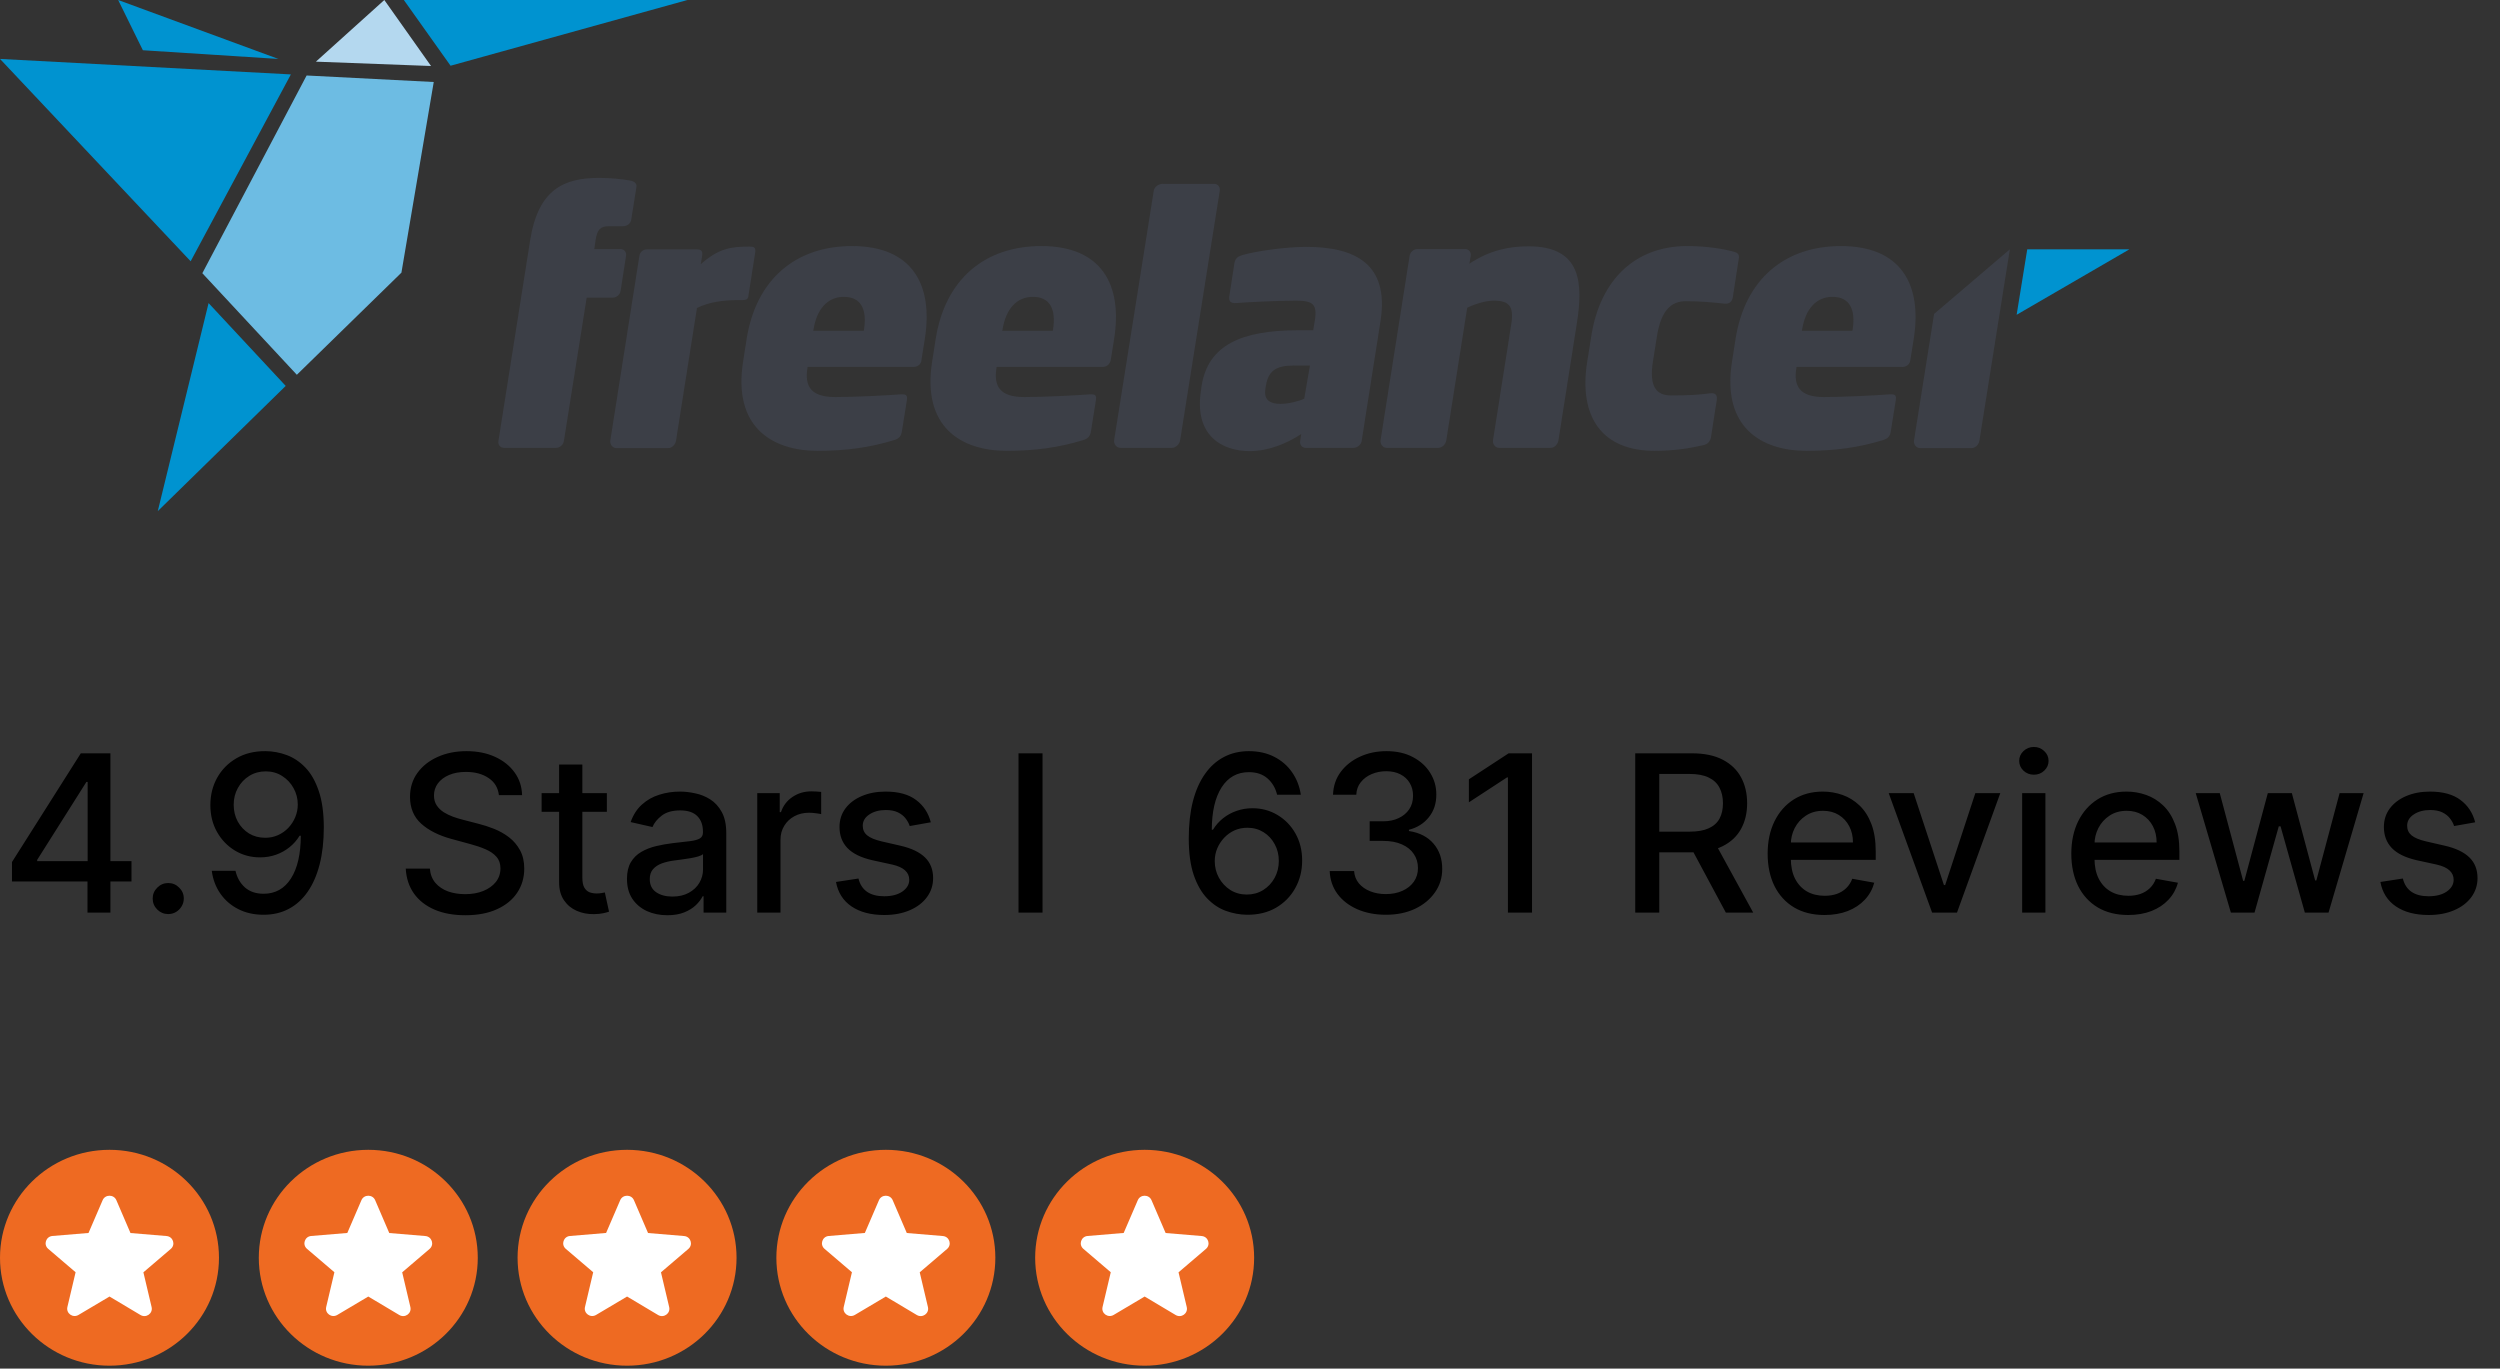 <svg width="137" height="75" viewBox="0 0 137 75" fill="none" xmlns="http://www.w3.org/2000/svg">
<rect x="0" y="0" width="137" height="75" fill="#333333" stroke="none"/>
<path fill-rule="evenodd" clip-rule="evenodd" d="M16.803 4.137L11.088 14.972L16.267 20.538L21.998 14.942L23.769 4.494L16.803 4.137Z" fill="#6DBCE3"/>
<path fill-rule="evenodd" clip-rule="evenodd" d="M0 3.229L10.448 14.318L15.94 4.078L0 3.229Z" fill="#0093D0"/>
<path fill-rule="evenodd" clip-rule="evenodd" d="M15.256 3.23L6.475 0L7.829 2.753L15.256 3.23Z" fill="#0093D0"/>
<path fill-rule="evenodd" clip-rule="evenodd" d="M23.621 3.617L21.061 0L17.311 3.379L23.621 3.617Z" fill="#B4D8EF"/>
<path fill-rule="evenodd" clip-rule="evenodd" d="M11.43 16.609L8.646 28.01L15.657 21.148L11.43 16.609Z" fill="#0093D0"/>
<path fill-rule="evenodd" clip-rule="evenodd" d="M37.669 0H22.131L24.691 3.602L37.669 0Z" fill="#0093D0"/>
<path fill-rule="evenodd" clip-rule="evenodd" d="M33.579 16.312H32.15L30.9 24.171C30.87 24.379 30.676 24.543 30.468 24.543H27.625C27.417 24.543 27.283 24.379 27.313 24.171L29.054 13.157C29.5 10.374 30.9 9.749 32.834 9.749C33.43 9.749 34.055 9.808 34.546 9.897C34.769 9.942 34.918 10.061 34.873 10.269L34.591 12.04C34.561 12.249 34.367 12.398 34.144 12.398H33.355C32.894 12.398 32.73 12.591 32.641 13.142L32.567 13.648H33.995C34.204 13.648 34.338 13.812 34.308 14.02L34.01 15.925C33.98 16.148 33.787 16.312 33.579 16.312ZM40.678 16.446H40.41C39.606 16.446 38.818 16.565 38.193 16.878L37.047 24.141C37.017 24.349 36.838 24.558 36.6 24.558H33.787C33.564 24.558 33.415 24.349 33.445 24.141L35.037 14.035C35.067 13.827 35.216 13.663 35.469 13.663H38.163C38.431 13.663 38.52 13.752 38.475 14.035L38.401 14.481C39.383 13.603 40.068 13.514 41.065 13.514C41.378 13.514 41.422 13.588 41.378 13.886L41.02 16.163C41.006 16.387 40.916 16.446 40.678 16.446ZM50.07 20.108H44.25V20.152C44.087 21.149 44.414 21.759 45.768 21.759C46.766 21.759 48.611 21.67 49.34 21.611C49.638 21.596 49.742 21.64 49.698 21.923L49.43 23.605C49.385 23.903 49.281 24.037 48.968 24.126C47.703 24.513 46.394 24.706 44.816 24.706C42.286 24.706 40.157 23.382 40.723 19.81L40.916 18.574C41.437 15.285 43.625 13.484 46.691 13.484C49.965 13.484 51.156 15.568 50.68 18.574L50.501 19.691C50.501 19.944 50.293 20.108 50.07 20.108ZM47.346 18.068C47.525 16.952 47.182 16.267 46.245 16.267C45.352 16.267 44.756 16.937 44.578 18.068L44.563 18.128H47.331L47.346 18.068ZM60.429 20.108H54.609V20.152C54.446 21.149 54.773 21.759 56.127 21.759C57.125 21.759 58.97 21.67 59.699 21.611C59.997 21.596 60.101 21.64 60.057 21.923L59.789 23.605C59.744 23.903 59.64 24.037 59.327 24.126C58.062 24.513 56.752 24.706 55.175 24.706C52.645 24.706 50.516 23.382 51.082 19.81L51.275 18.574C51.796 15.285 53.984 13.484 57.065 13.484C60.339 13.484 61.53 15.568 61.054 18.574L60.875 19.691C60.846 19.944 60.652 20.108 60.429 20.108ZM57.705 18.068C57.884 16.952 57.541 16.267 56.604 16.267C55.711 16.267 55.115 16.937 54.937 18.068L54.922 18.128H57.69L57.705 18.068ZM64.224 24.543H61.396C61.188 24.543 61.024 24.334 61.054 24.126L63.227 10.448C63.257 10.24 63.495 10.076 63.703 10.076H66.531C66.739 10.076 66.873 10.24 66.844 10.448L64.671 24.126C64.641 24.334 64.432 24.543 64.224 24.543ZM74.166 24.543H71.562C71.353 24.543 71.219 24.379 71.249 24.171L71.309 23.784C70.52 24.305 69.508 24.721 68.481 24.721C67.007 24.721 65.415 23.903 65.817 21.373L65.846 21.149C66.204 18.902 68.034 18.098 71.16 18.098H71.963L72.053 17.562C72.202 16.64 71.919 16.476 70.996 16.476C69.954 16.476 68.243 16.565 67.722 16.61C67.394 16.625 67.335 16.461 67.365 16.238L67.647 14.422C67.692 14.139 67.856 14.05 68.094 13.975C68.734 13.782 70.386 13.529 71.591 13.529C74.3 13.529 76.131 14.496 75.655 17.577L74.613 24.201C74.568 24.379 74.375 24.543 74.166 24.543ZM71.785 20.033H70.862C69.924 20.033 69.508 20.331 69.374 21.119L69.344 21.313C69.24 21.953 69.642 22.132 70.163 22.132C70.609 22.132 71.145 21.998 71.472 21.849L71.785 20.033ZM84.972 24.543H82.159C81.936 24.543 81.787 24.334 81.817 24.126L82.814 17.786C82.977 16.788 82.71 16.476 81.861 16.476C81.43 16.476 80.864 16.64 80.403 16.863L79.257 24.126C79.227 24.334 79.048 24.543 78.81 24.543H75.997C75.774 24.543 75.625 24.334 75.655 24.126L77.247 14.02C77.277 13.812 77.471 13.648 77.679 13.648H80.284C80.492 13.648 80.626 13.812 80.596 14.02L80.522 14.452C81.638 13.707 82.71 13.499 83.766 13.499C86.698 13.499 86.758 15.553 86.401 17.786L85.403 24.126C85.374 24.334 85.195 24.543 84.972 24.543ZM93.277 24.409C92.622 24.558 91.774 24.706 90.672 24.706C87.815 24.706 86.49 22.876 86.981 19.81L87.204 18.411C87.681 15.36 89.586 13.484 92.458 13.484C93.56 13.484 94.468 13.648 94.974 13.782C95.212 13.841 95.331 13.931 95.286 14.169L94.959 16.282C94.929 16.506 94.78 16.669 94.512 16.64C93.887 16.58 93.292 16.506 92.384 16.506C91.58 16.506 91.029 17.012 90.806 18.396L90.583 19.795C90.36 21.179 90.762 21.67 91.565 21.67C92.488 21.67 93.083 21.64 93.738 21.551C94.021 21.521 94.11 21.67 94.081 21.908L93.753 24.007C93.679 24.26 93.53 24.364 93.277 24.409ZM104.261 20.108H98.442V20.152C98.278 21.149 98.605 21.759 99.96 21.759C100.957 21.759 102.803 21.67 103.532 21.611C103.83 21.596 103.934 21.64 103.889 21.923L103.621 23.605C103.577 23.903 103.473 24.037 103.16 24.126C101.895 24.513 100.585 24.706 99.007 24.706C96.477 24.706 94.349 23.382 94.914 19.81L95.108 18.574C95.629 15.285 97.816 13.484 100.883 13.484C104.157 13.484 105.348 15.568 104.872 18.574L104.693 19.691C104.678 19.944 104.485 20.108 104.261 20.108ZM101.523 18.068C101.701 16.952 101.359 16.267 100.421 16.267C99.528 16.267 98.933 16.937 98.754 18.068L98.739 18.128H101.508L101.523 18.068ZM110.14 13.663L108.473 24.141C108.444 24.349 108.265 24.558 108.027 24.558H105.229C105.006 24.558 104.857 24.349 104.887 24.141L105.988 17.205L110.14 13.663Z" fill="#3C3F47"/>
<path fill-rule="evenodd" clip-rule="evenodd" d="M116.689 13.664H111.093L110.512 17.25L116.689 13.664Z" fill="#0093D0"/>
<path d="M0.656 48.305V47.24L4.428 41.282H5.267V42.851H4.734L2.037 47.121V47.189H7.206V48.305H0.656ZM4.794 50.01V47.981L4.803 47.496V41.282H6.051V50.01H4.794ZM9.219 50.091C8.987 50.091 8.786 50.008 8.619 49.844C8.451 49.676 8.367 49.474 8.367 49.239C8.367 49.005 8.451 48.807 8.619 48.642C8.786 48.474 8.987 48.39 9.219 48.39C9.452 48.39 9.653 48.474 9.82 48.642C9.988 48.807 10.072 49.005 10.072 49.239C10.072 49.395 10.032 49.538 9.952 49.669C9.876 49.797 9.773 49.899 9.646 49.976C9.518 50.052 9.376 50.091 9.219 50.091ZM14.558 41.163C14.947 41.166 15.331 41.237 15.709 41.376C16.086 41.515 16.427 41.743 16.731 42.058C17.038 42.373 17.282 42.8 17.464 43.337C17.649 43.871 17.742 44.535 17.745 45.331C17.745 46.095 17.669 46.775 17.515 47.372C17.362 47.966 17.142 48.467 16.855 48.876C16.571 49.285 16.226 49.596 15.819 49.809C15.413 50.023 14.956 50.129 14.447 50.129C13.927 50.129 13.466 50.027 13.062 49.822C12.659 49.618 12.331 49.335 12.078 48.974C11.825 48.611 11.667 48.193 11.605 47.721H12.905C12.99 48.096 13.163 48.4 13.424 48.633C13.689 48.864 14.03 48.978 14.447 48.978C15.086 48.978 15.585 48.7 15.943 48.143C16.301 47.584 16.481 46.802 16.484 45.8H16.416C16.268 46.044 16.084 46.254 15.862 46.43C15.643 46.606 15.397 46.743 15.125 46.839C14.852 46.936 14.561 46.984 14.251 46.984C13.748 46.984 13.291 46.861 12.879 46.614C12.467 46.366 12.139 46.027 11.895 45.595C11.65 45.163 11.528 44.67 11.528 44.116C11.528 43.565 11.653 43.065 11.903 42.616C12.156 42.167 12.508 41.812 12.96 41.551C13.414 41.287 13.947 41.157 14.558 41.163ZM14.562 42.271C14.23 42.271 13.93 42.353 13.663 42.518C13.399 42.68 13.19 42.9 13.037 43.179C12.883 43.454 12.806 43.761 12.806 44.099C12.806 44.437 12.88 44.744 13.028 45.02C13.179 45.292 13.383 45.51 13.642 45.672C13.903 45.831 14.201 45.91 14.537 45.91C14.787 45.91 15.02 45.862 15.235 45.765C15.451 45.669 15.64 45.535 15.802 45.365C15.964 45.192 16.091 44.996 16.181 44.777C16.272 44.558 16.318 44.328 16.318 44.087C16.318 43.765 16.241 43.467 16.088 43.192C15.937 42.916 15.73 42.694 15.466 42.527C15.201 42.356 14.9 42.271 14.562 42.271ZM27.34 43.575C27.294 43.172 27.107 42.859 26.777 42.638C26.448 42.413 26.033 42.301 25.533 42.301C25.175 42.301 24.865 42.358 24.604 42.471C24.343 42.582 24.14 42.736 23.995 42.932C23.853 43.125 23.782 43.345 23.782 43.592C23.782 43.8 23.83 43.978 23.927 44.129C24.026 44.28 24.155 44.406 24.314 44.508C24.476 44.608 24.649 44.692 24.834 44.76C25.019 44.825 25.196 44.879 25.367 44.922L26.219 45.143C26.497 45.212 26.783 45.304 27.076 45.42C27.368 45.537 27.64 45.69 27.89 45.88C28.14 46.071 28.341 46.307 28.495 46.588C28.651 46.869 28.729 47.206 28.729 47.598C28.729 48.092 28.601 48.531 28.346 48.915C28.093 49.298 27.725 49.601 27.242 49.822C26.762 50.044 26.181 50.155 25.499 50.155C24.846 50.155 24.28 50.051 23.803 49.844C23.326 49.636 22.952 49.342 22.682 48.962C22.412 48.578 22.263 48.123 22.235 47.598H23.556C23.581 47.913 23.684 48.176 23.863 48.386C24.044 48.594 24.276 48.748 24.557 48.851C24.841 48.95 25.152 49 25.49 49C25.863 49 26.194 48.942 26.483 48.825C26.776 48.706 27.006 48.541 27.174 48.331C27.341 48.118 27.425 47.869 27.425 47.585C27.425 47.327 27.351 47.115 27.203 46.95C27.059 46.785 26.861 46.649 26.611 46.541C26.364 46.433 26.084 46.338 25.772 46.255L24.74 45.974C24.041 45.784 23.488 45.504 23.078 45.135C22.672 44.765 22.469 44.277 22.469 43.669C22.469 43.166 22.605 42.727 22.878 42.352C23.151 41.977 23.52 41.686 23.986 41.478C24.452 41.268 24.978 41.163 25.563 41.163C26.154 41.163 26.675 41.267 27.127 41.474C27.581 41.682 27.939 41.967 28.201 42.331C28.462 42.692 28.598 43.106 28.61 43.575H27.34ZM33.256 43.464V44.487H29.68V43.464H33.256ZM30.639 41.896H31.913V48.088C31.913 48.335 31.95 48.521 32.024 48.646C32.098 48.768 32.193 48.852 32.31 48.898C32.429 48.94 32.558 48.962 32.697 48.962C32.8 48.962 32.889 48.954 32.966 48.94C33.043 48.926 33.102 48.915 33.145 48.906L33.375 49.959C33.301 49.987 33.196 50.015 33.06 50.044C32.923 50.075 32.753 50.092 32.548 50.095C32.213 50.101 31.901 50.041 31.611 49.916C31.321 49.791 31.087 49.598 30.908 49.337C30.729 49.075 30.639 48.747 30.639 48.352V41.896ZM36.57 50.155C36.155 50.155 35.78 50.078 35.445 49.925C35.11 49.768 34.844 49.542 34.648 49.247C34.455 48.952 34.358 48.589 34.358 48.16C34.358 47.791 34.429 47.487 34.571 47.248C34.713 47.01 34.905 46.821 35.147 46.682C35.388 46.542 35.658 46.437 35.956 46.366C36.255 46.295 36.559 46.241 36.868 46.204C37.26 46.159 37.578 46.122 37.823 46.094C38.067 46.062 38.245 46.013 38.355 45.944C38.466 45.876 38.522 45.765 38.522 45.612V45.582C38.522 45.21 38.416 44.922 38.206 44.717C37.999 44.513 37.689 44.41 37.277 44.41C36.848 44.41 36.51 44.505 36.263 44.696C36.019 44.883 35.85 45.092 35.756 45.322L34.559 45.05C34.701 44.652 34.908 44.331 35.181 44.087C35.456 43.839 35.773 43.66 36.131 43.55C36.489 43.436 36.865 43.379 37.26 43.379C37.522 43.379 37.799 43.41 38.091 43.473C38.387 43.532 38.662 43.643 38.918 43.805C39.176 43.967 39.388 44.199 39.553 44.5C39.718 44.798 39.8 45.186 39.8 45.663V50.01H38.556V49.115H38.505C38.422 49.28 38.299 49.442 38.134 49.601C37.969 49.76 37.758 49.892 37.499 49.997C37.24 50.102 36.931 50.155 36.57 50.155ZM36.847 49.132C37.199 49.132 37.5 49.062 37.75 48.923C38.003 48.784 38.195 48.602 38.326 48.378C38.459 48.15 38.526 47.907 38.526 47.649V46.805C38.48 46.851 38.392 46.893 38.262 46.933C38.134 46.97 37.988 47.003 37.823 47.031C37.658 47.057 37.498 47.081 37.341 47.103C37.185 47.123 37.054 47.14 36.949 47.155C36.702 47.186 36.476 47.239 36.272 47.312C36.07 47.386 35.908 47.493 35.786 47.632C35.666 47.768 35.607 47.95 35.607 48.177C35.607 48.493 35.723 48.731 35.956 48.893C36.189 49.052 36.486 49.132 36.847 49.132ZM41.497 50.01V43.464H42.729V44.504H42.797C42.916 44.152 43.126 43.875 43.428 43.673C43.731 43.469 44.075 43.366 44.459 43.366C44.538 43.366 44.632 43.369 44.74 43.375C44.851 43.38 44.938 43.388 45 43.396V44.615C44.949 44.601 44.858 44.585 44.727 44.568C44.597 44.548 44.466 44.538 44.335 44.538C44.034 44.538 43.766 44.602 43.53 44.73C43.297 44.855 43.112 45.03 42.976 45.254C42.84 45.476 42.771 45.728 42.771 46.013V50.01H41.497ZM51.008 45.062L49.853 45.267C49.804 45.119 49.728 44.978 49.623 44.845C49.52 44.712 49.381 44.602 49.205 44.517C49.029 44.432 48.809 44.389 48.544 44.389C48.184 44.389 47.883 44.47 47.641 44.632C47.4 44.791 47.279 44.997 47.279 45.25C47.279 45.469 47.36 45.645 47.522 45.778C47.684 45.912 47.945 46.021 48.306 46.106L49.346 46.345C49.948 46.484 50.397 46.699 50.692 46.989C50.988 47.278 51.135 47.655 51.135 48.118C51.135 48.51 51.022 48.859 50.794 49.166C50.57 49.47 50.256 49.709 49.853 49.882C49.452 50.055 48.988 50.142 48.459 50.142C47.726 50.142 47.128 49.986 46.665 49.673C46.202 49.358 45.918 48.91 45.813 48.331L47.044 48.143C47.121 48.464 47.279 48.707 47.517 48.872C47.756 49.034 48.067 49.115 48.451 49.115C48.868 49.115 49.202 49.028 49.452 48.855C49.702 48.679 49.827 48.464 49.827 48.212C49.827 48.007 49.75 47.835 49.597 47.696C49.446 47.557 49.215 47.452 48.902 47.38L47.794 47.138C47.184 46.998 46.732 46.777 46.439 46.473C46.15 46.169 46.005 45.784 46.005 45.318C46.005 44.932 46.113 44.594 46.328 44.304C46.544 44.014 46.843 43.788 47.223 43.626C47.604 43.462 48.04 43.379 48.532 43.379C49.239 43.379 49.796 43.532 50.202 43.839C50.608 44.143 50.877 44.551 51.008 45.062ZM57.131 41.282V50.01H55.814V41.282H57.131ZM68.328 50.129C67.939 50.123 67.555 50.052 67.177 49.916C66.802 49.78 66.461 49.552 66.154 49.234C65.848 48.916 65.602 48.489 65.417 47.952C65.235 47.415 65.144 46.744 65.144 45.94C65.144 45.179 65.22 44.503 65.37 43.912C65.524 43.321 65.744 42.822 66.031 42.416C66.318 42.007 66.664 41.696 67.071 41.483C67.477 41.27 67.933 41.163 68.439 41.163C68.959 41.163 69.42 41.265 69.823 41.47C70.227 41.675 70.554 41.957 70.804 42.318C71.056 42.679 71.217 43.089 71.285 43.55H69.985C69.897 43.186 69.723 42.889 69.461 42.659C69.2 42.429 68.859 42.314 68.439 42.314C67.799 42.314 67.301 42.592 66.943 43.149C66.588 43.706 66.409 44.48 66.406 45.471H66.47C66.62 45.224 66.805 45.014 67.024 44.841C67.245 44.665 67.493 44.53 67.765 44.436C68.041 44.339 68.331 44.291 68.635 44.291C69.14 44.291 69.598 44.415 70.007 44.662C70.419 44.906 70.747 45.244 70.991 45.676C71.235 46.108 71.358 46.602 71.358 47.159C71.358 47.716 71.231 48.22 70.978 48.672C70.728 49.123 70.376 49.481 69.921 49.746C69.467 50.007 68.936 50.135 68.328 50.129ZM68.323 49.021C68.659 49.021 68.959 48.939 69.223 48.774C69.487 48.609 69.696 48.388 69.849 48.109C70.002 47.831 70.079 47.52 70.079 47.176C70.079 46.841 70.004 46.535 69.853 46.26C69.706 45.984 69.501 45.765 69.24 45.603C68.981 45.442 68.686 45.361 68.353 45.361C68.1 45.361 67.866 45.409 67.65 45.505C67.437 45.602 67.25 45.736 67.088 45.906C66.926 46.077 66.798 46.273 66.704 46.494C66.613 46.713 66.568 46.944 66.568 47.189C66.568 47.515 66.643 47.818 66.794 48.096C66.947 48.375 67.156 48.599 67.42 48.77C67.687 48.937 67.988 49.021 68.323 49.021ZM75.948 50.129C75.363 50.129 74.84 50.028 74.38 49.827C73.923 49.625 73.56 49.345 73.293 48.987C73.029 48.626 72.887 48.209 72.867 47.734H74.205C74.222 47.993 74.309 48.217 74.465 48.407C74.624 48.595 74.832 48.74 75.087 48.842C75.343 48.944 75.627 48.996 75.94 48.996C76.283 48.996 76.587 48.936 76.852 48.817C77.119 48.697 77.327 48.531 77.478 48.318C77.629 48.102 77.704 47.853 77.704 47.572C77.704 47.28 77.629 47.023 77.478 46.801C77.33 46.577 77.113 46.4 76.826 46.273C76.542 46.145 76.198 46.081 75.795 46.081H75.058V45.007H75.795C76.119 45.007 76.403 44.949 76.647 44.832C76.894 44.716 77.087 44.554 77.227 44.346C77.366 44.136 77.435 43.89 77.435 43.609C77.435 43.339 77.374 43.105 77.252 42.906C77.133 42.704 76.962 42.547 76.741 42.433C76.522 42.319 76.263 42.263 75.965 42.263C75.681 42.263 75.415 42.315 75.168 42.42C74.924 42.523 74.725 42.67 74.572 42.864C74.418 43.054 74.336 43.282 74.325 43.55H73.05C73.065 43.078 73.204 42.663 73.468 42.305C73.735 41.947 74.087 41.667 74.525 41.466C74.962 41.264 75.448 41.163 75.982 41.163C76.542 41.163 77.025 41.273 77.431 41.491C77.84 41.707 78.156 41.996 78.377 42.356C78.602 42.717 78.712 43.112 78.71 43.541C78.712 44.03 78.576 44.444 78.3 44.785C78.028 45.126 77.664 45.355 77.21 45.471V45.54C77.789 45.628 78.238 45.858 78.556 46.23C78.877 46.602 79.036 47.064 79.033 47.615C79.036 48.095 78.903 48.525 78.633 48.906C78.366 49.287 78.001 49.587 77.538 49.805C77.075 50.021 76.545 50.129 75.948 50.129ZM83.955 41.282V50.01H82.634V42.603H82.583L80.495 43.967V42.706L82.673 41.282H83.955ZM89.611 50.01V41.282H92.722C93.398 41.282 93.959 41.399 94.405 41.632C94.854 41.865 95.189 42.187 95.411 42.599C95.632 43.008 95.743 43.481 95.743 44.018C95.743 44.552 95.631 45.023 95.407 45.429C95.185 45.832 94.85 46.146 94.401 46.371C93.955 46.595 93.394 46.707 92.718 46.707H90.361V45.574H92.598C93.025 45.574 93.371 45.513 93.638 45.39C93.908 45.268 94.106 45.091 94.231 44.858C94.356 44.625 94.418 44.345 94.418 44.018C94.418 43.689 94.354 43.403 94.226 43.162C94.101 42.92 93.904 42.736 93.634 42.608C93.367 42.477 93.016 42.412 92.581 42.412H90.928V50.01H89.611ZM93.919 46.072L96.076 50.01H94.576L92.462 46.072H93.919ZM99.982 50.142C99.337 50.142 98.782 50.004 98.316 49.728C97.853 49.45 97.495 49.059 97.242 48.557C96.992 48.051 96.867 47.459 96.867 46.78C96.867 46.109 96.992 45.518 97.242 45.007C97.495 44.496 97.847 44.096 98.299 43.809C98.754 43.523 99.285 43.379 99.893 43.379C100.262 43.379 100.62 43.44 100.967 43.562C101.313 43.684 101.624 43.876 101.9 44.138C102.175 44.399 102.393 44.739 102.552 45.156C102.711 45.571 102.79 46.075 102.79 46.669V47.121H97.587V46.166H101.542C101.542 45.831 101.474 45.534 101.337 45.275C101.201 45.014 101.009 44.808 100.762 44.657C100.518 44.507 100.231 44.432 99.901 44.432C99.543 44.432 99.231 44.52 98.964 44.696C98.7 44.869 98.495 45.096 98.35 45.378C98.208 45.656 98.137 45.959 98.137 46.285V47.031C98.137 47.469 98.214 47.841 98.367 48.148C98.523 48.454 98.741 48.689 99.019 48.851C99.298 49.01 99.623 49.089 99.995 49.089C100.237 49.089 100.457 49.055 100.656 48.987C100.854 48.916 101.026 48.811 101.171 48.672C101.316 48.532 101.427 48.361 101.504 48.156L102.71 48.373C102.613 48.728 102.44 49.04 102.19 49.307C101.942 49.571 101.631 49.777 101.256 49.925C100.884 50.069 100.46 50.142 99.982 50.142ZM109.616 43.464L107.243 50.01H105.879L103.501 43.464H104.869L106.527 48.501H106.595L108.248 43.464H109.616ZM110.814 50.01V43.464H112.088V50.01H110.814ZM111.457 42.454C111.235 42.454 111.045 42.38 110.886 42.233C110.73 42.082 110.652 41.903 110.652 41.696C110.652 41.486 110.73 41.307 110.886 41.159C111.045 41.008 111.235 40.933 111.457 40.933C111.679 40.933 111.868 41.008 112.024 41.159C112.183 41.307 112.262 41.486 112.262 41.696C112.262 41.903 112.183 42.082 112.024 42.233C111.868 42.38 111.679 42.454 111.457 42.454ZM116.623 50.142C115.978 50.142 115.423 50.004 114.957 49.728C114.494 49.45 114.136 49.059 113.883 48.557C113.633 48.051 113.508 47.459 113.508 46.78C113.508 46.109 113.633 45.518 113.883 45.007C114.136 44.496 114.488 44.096 114.94 43.809C115.394 43.523 115.925 43.379 116.533 43.379C116.903 43.379 117.261 43.44 117.607 43.562C117.954 43.684 118.265 43.876 118.54 44.138C118.816 44.399 119.033 44.739 119.192 45.156C119.352 45.571 119.431 46.075 119.431 46.669V47.121H114.228V46.166H118.183C118.183 45.831 118.114 45.534 117.978 45.275C117.842 45.014 117.65 44.808 117.403 44.657C117.158 44.507 116.871 44.432 116.542 44.432C116.184 44.432 115.871 44.52 115.604 44.696C115.34 44.869 115.136 45.096 114.991 45.378C114.849 45.656 114.778 45.959 114.778 46.285V47.031C114.778 47.469 114.854 47.841 115.008 48.148C115.164 48.454 115.381 48.689 115.66 48.851C115.938 49.01 116.263 49.089 116.636 49.089C116.877 49.089 117.097 49.055 117.296 48.987C117.495 48.916 117.667 48.811 117.812 48.672C117.957 48.532 118.067 48.361 118.144 48.156L119.35 48.373C119.254 48.728 119.08 49.04 118.83 49.307C118.583 49.571 118.272 49.777 117.897 49.925C117.525 50.069 117.1 50.142 116.623 50.142ZM122.252 50.01L120.326 43.464H121.643L122.925 48.271H122.989L124.276 43.464H125.593L126.871 48.25H126.935L128.21 43.464H129.526L127.604 50.01H126.305L124.975 45.284H124.877L123.548 50.01H122.252ZM135.64 45.062L134.485 45.267C134.437 45.119 134.36 44.978 134.255 44.845C134.153 44.712 134.014 44.602 133.838 44.517C133.662 44.432 133.441 44.389 133.177 44.389C132.816 44.389 132.515 44.47 132.274 44.632C132.032 44.791 131.912 44.997 131.912 45.25C131.912 45.469 131.993 45.645 132.154 45.778C132.316 45.912 132.578 46.021 132.939 46.106L133.978 46.345C134.581 46.484 135.029 46.699 135.325 46.989C135.62 47.278 135.768 47.655 135.768 48.118C135.768 48.51 135.654 48.859 135.427 49.166C135.203 49.47 134.889 49.709 134.485 49.882C134.085 50.055 133.62 50.142 133.092 50.142C132.359 50.142 131.761 49.986 131.298 49.673C130.835 49.358 130.551 48.91 130.446 48.331L131.677 48.143C131.754 48.464 131.912 48.707 132.15 48.872C132.389 49.034 132.7 49.115 133.083 49.115C133.501 49.115 133.835 49.028 134.085 48.855C134.335 48.679 134.46 48.464 134.46 48.212C134.46 48.007 134.383 47.835 134.23 47.696C134.079 47.557 133.848 47.452 133.535 47.38L132.427 47.138C131.816 46.998 131.365 46.777 131.072 46.473C130.782 46.169 130.637 45.784 130.637 45.318C130.637 44.932 130.745 44.594 130.961 44.304C131.177 44.014 131.475 43.788 131.856 43.626C132.237 43.462 132.673 43.379 133.164 43.379C133.872 43.379 134.429 43.532 134.835 43.839C135.241 44.143 135.51 44.551 135.64 45.062Z" fill="black"/>
<path d="M20.182 74.84C23.495 74.84 26.182 72.192 26.182 68.925C26.182 65.658 23.495 63.01 20.182 63.01C16.868 63.01 14.182 65.658 14.182 68.925C14.182 72.192 16.868 74.84 20.182 74.84Z" fill="#EE6A22"/>
<path d="M20.182 71.05L21.88 72.062C22.191 72.248 22.571 71.974 22.489 71.627L22.04 69.723L23.541 68.441C23.815 68.207 23.668 67.763 23.308 67.735L21.332 67.57L20.559 65.771C20.419 65.444 19.945 65.444 19.806 65.771L19.033 67.566L17.057 67.731C16.697 67.759 16.549 68.203 16.824 68.437L18.325 69.719L17.875 71.623C17.793 71.97 18.174 72.244 18.485 72.058L20.182 71.05Z" fill="white"/>
<path d="M34.363 74.84C37.677 74.84 40.363 72.192 40.363 68.925C40.363 65.658 37.677 63.01 34.363 63.01C31.05 63.01 28.363 65.658 28.363 68.925C28.363 72.192 31.05 74.84 34.363 74.84Z" fill="#EE6A22"/>
<path d="M34.364 71.05L36.062 72.062C36.373 72.248 36.753 71.974 36.671 71.627L36.221 69.723L37.722 68.441C37.997 68.207 37.849 67.763 37.489 67.735L35.513 67.57L34.74 65.771C34.601 65.444 34.127 65.444 33.987 65.771L33.214 67.566L31.238 67.731C30.878 67.759 30.731 68.203 31.005 68.437L32.507 69.719L32.057 71.623C31.975 71.97 32.355 72.244 32.666 72.058L34.364 71.05Z" fill="white"/>
<path d="M48.545 74.84C51.859 74.84 54.545 72.192 54.545 68.925C54.545 65.658 51.859 63.01 48.545 63.01C45.231 63.01 42.545 65.658 42.545 68.925C42.545 72.192 45.231 74.84 48.545 74.84Z" fill="#EE6A22"/>
<path d="M48.544 71.05L50.241 72.062C50.552 72.248 50.933 71.974 50.851 71.627L50.401 69.723L51.902 68.441C52.176 68.207 52.029 67.763 51.669 67.735L49.693 67.57L48.92 65.771C48.781 65.444 48.306 65.444 48.167 65.771L47.394 67.566L45.418 67.731C45.058 67.759 44.911 68.203 45.185 68.437L46.686 69.719L46.236 71.623C46.154 71.97 46.535 72.244 46.846 72.058L48.544 71.05Z" fill="white"/>
<path d="M62.727 74.84C66.04 74.84 68.727 72.192 68.727 68.925C68.727 65.658 66.04 63.01 62.727 63.01C59.413 63.01 56.727 65.658 56.727 68.925C56.727 72.192 59.413 74.84 62.727 74.84Z" fill="#EE6A22"/>
<path d="M62.727 71.05L64.425 72.062C64.736 72.248 65.116 71.974 65.034 71.627L64.584 69.723L66.086 68.441C66.36 68.207 66.213 67.763 65.853 67.735L63.877 67.57L63.103 65.771C62.964 65.444 62.49 65.444 62.351 65.771L61.578 67.566L59.602 67.731C59.242 67.759 59.094 68.203 59.368 68.437L60.87 69.719L60.42 71.623C60.338 71.97 60.718 72.244 61.029 72.058L62.727 71.05Z" fill="white"/>
<path d="M6 74.84C9.314 74.84 12 72.192 12 68.925C12 65.658 9.314 63.01 6 63.01C2.686 63.01 0 65.658 0 68.925C0 72.192 2.686 74.84 6 74.84Z" fill="#EE6A22"/>
<path d="M6.001 71.05L7.698 72.062C8.009 72.248 8.39 71.974 8.308 71.627L7.858 69.723L9.359 68.441C9.633 68.207 9.486 67.763 9.126 67.735L7.15 67.57L6.377 65.771C6.238 65.444 5.763 65.444 5.624 65.771L4.851 67.566L2.875 67.731C2.515 67.759 2.368 68.203 2.642 68.437L4.143 69.719L3.693 71.623C3.611 71.97 3.992 72.244 4.303 72.058L6.001 71.05Z" fill="white"/>
</svg>
